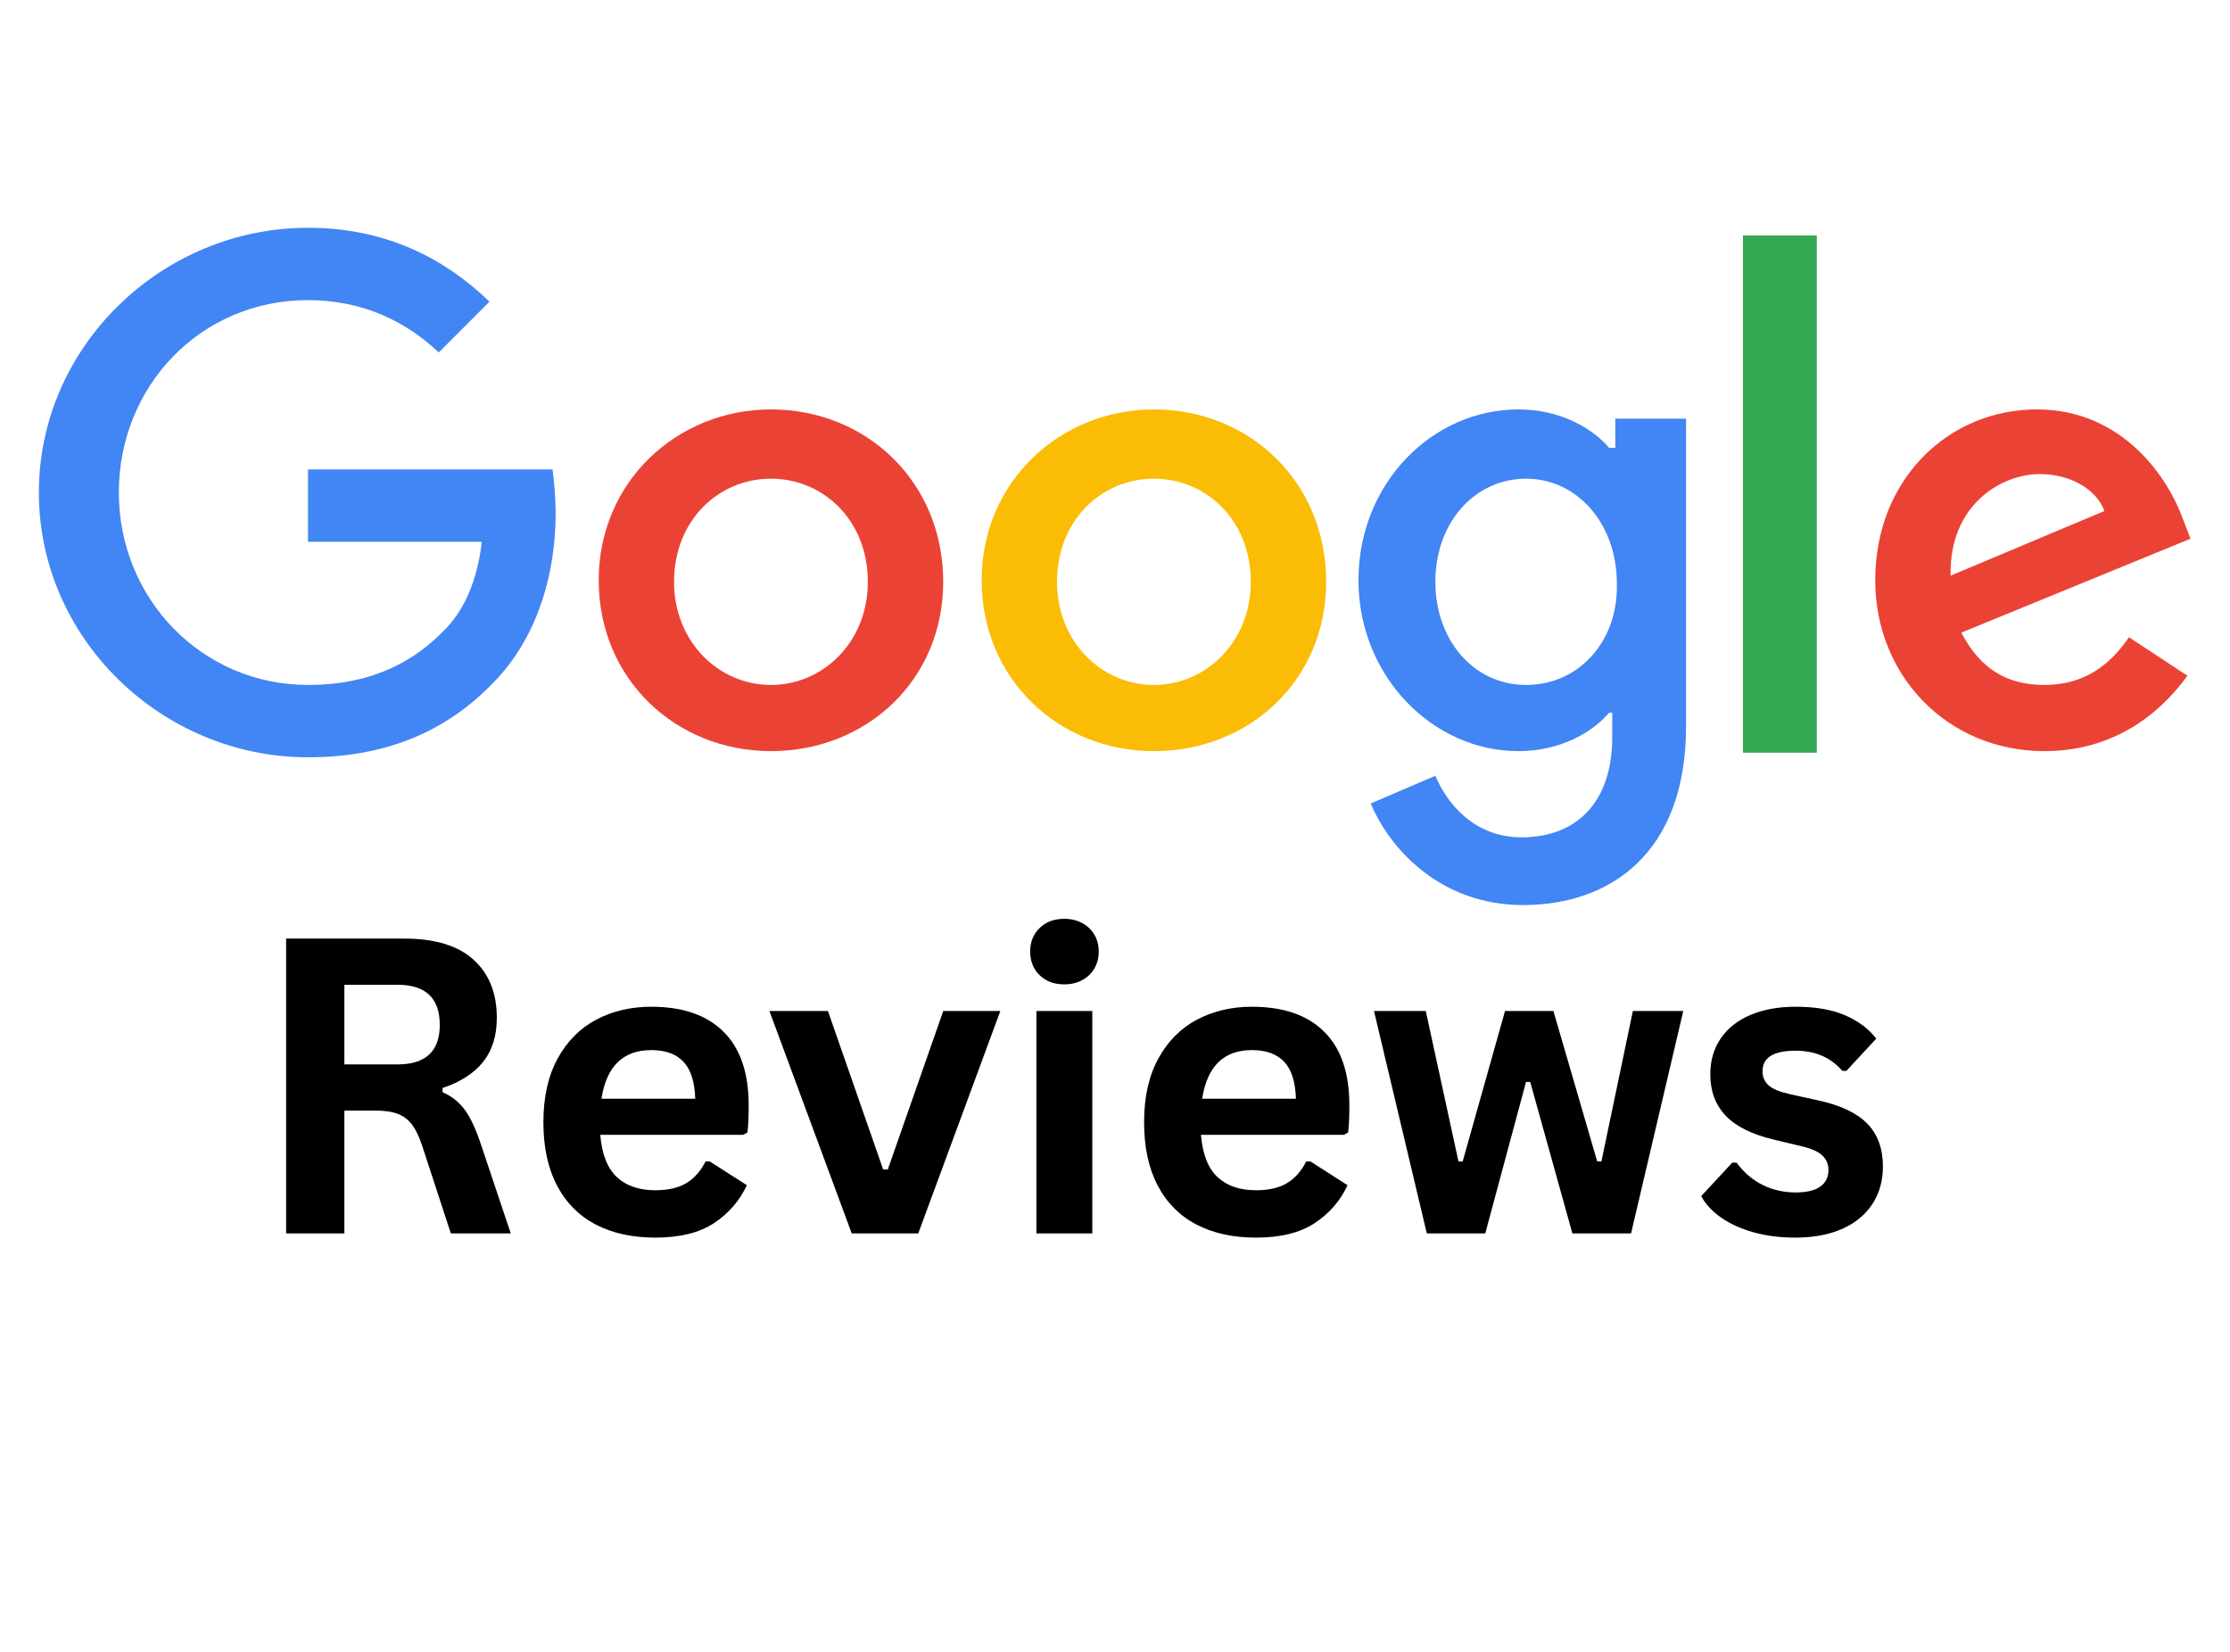 <svg xmlns="http://www.w3.org/2000/svg" xmlns:xlink="http://www.w3.org/1999/xlink" width="1080" viewBox="0 0 810 600" height="800" preserveAspectRatio="xMidYMid meet"><defs><g></g><clipPath id="2966ebff43"><path d="M 14 82.738 L 202 82.738 L 202 276 L 14 276 Z M 14 82.738 " clip-rule="nonzero"></path></clipPath><clipPath id="5f4d812880"><path d="M 493 148 L 613 148 L 613 328.738 L 493 328.738 Z M 493 148 " clip-rule="nonzero"></path></clipPath></defs><rect x="-81" width="972" fill="#ffffff" y="-60" height="720" fill-opacity="1"></rect><rect x="-81" width="972" fill="#ffffff" y="-60" height="720" fill-opacity="1"></rect><g clip-path="url(#2966ebff43)"><path fill="#4285f4" d="M 111.883 170.516 L 111.883 196.793 L 175.008 196.793 C 173.332 211.328 168.305 222.512 160.484 229.781 C 151.543 238.727 137.02 248.789 111.883 248.789 C 73.336 248.789 43.168 217.48 43.168 178.902 C 43.168 140.324 72.777 109.016 111.883 109.016 C 132.551 109.016 148.191 117.402 159.367 128.023 L 177.801 109.574 C 162.16 94.48 140.93 82.738 111.883 82.738 C 58.812 82.738 14.121 125.789 14.121 178.902 C 14.121 232.016 58.812 275.066 111.883 275.066 C 140.371 275.066 162.16 265.562 178.918 248.23 C 196.234 230.898 201.824 206.297 201.824 186.73 C 201.824 180.578 201.262 174.988 200.703 170.516 Z M 111.883 170.516 " fill-opacity="1" fill-rule="nonzero"></path></g><path fill="#ea4335" d="M 280.031 148.711 C 245.953 148.711 217.465 174.988 217.465 210.77 C 217.465 246.551 245.395 272.828 280.031 272.828 C 314.668 272.828 342.598 247.113 342.598 211.328 C 342.598 174.988 314.668 148.711 280.031 148.711 Z M 280.031 248.789 C 261.039 248.789 244.836 233.133 244.836 211.328 C 244.836 188.965 261.039 173.871 280.031 173.871 C 299.027 173.871 315.227 188.965 315.227 211.328 C 315.227 233.133 299.027 248.789 280.031 248.789 Z M 280.031 248.789 " fill-opacity="1" fill-rule="nonzero"></path><g clip-path="url(#5f4d812880)"><path fill="#4285f4" d="M 585.609 162.688 L 584.492 162.688 C 578.344 155.422 566.613 148.711 551.531 148.711 C 520.246 148.711 493.434 175.547 493.434 210.77 C 493.434 245.434 520.246 272.828 551.531 272.828 C 566.613 272.828 578.344 266.121 584.492 258.852 L 585.609 258.852 L 585.609 267.797 C 585.609 291.281 572.758 304.141 552.648 304.141 C 535.887 304.141 525.832 292.398 521.363 281.773 L 497.902 291.84 C 504.605 308.051 523.039 328.738 553.207 328.738 C 585.051 328.738 612.422 309.73 612.422 263.883 L 612.422 152.066 L 586.727 152.066 L 586.727 162.688 Z M 554.324 248.789 C 535.328 248.789 521.363 232.574 521.363 211.328 C 521.363 189.523 535.887 173.871 554.324 173.871 C 572.758 173.871 587.285 190.086 587.285 211.891 C 587.844 233.133 573.316 248.789 554.324 248.789 Z M 554.324 248.789 " fill-opacity="1" fill-rule="nonzero"></path></g><path fill="#fbbc05" d="M 419.133 148.711 C 385.055 148.711 356.566 174.988 356.566 210.77 C 356.566 246.551 384.496 272.828 419.133 272.828 C 453.77 272.828 481.699 247.113 481.699 211.328 C 481.699 174.988 453.77 148.711 419.133 148.711 Z M 419.133 248.789 C 400.141 248.789 383.938 233.133 383.938 211.328 C 383.938 188.965 400.141 173.871 419.133 173.871 C 438.125 173.871 454.328 188.965 454.328 211.328 C 454.328 233.133 438.125 248.789 419.133 248.789 Z M 419.133 248.789 " fill-opacity="1" fill-rule="nonzero"></path><path fill="#34a853" d="M 633.094 85.535 L 659.906 85.535 L 659.906 273.391 L 633.094 273.391 Z M 633.094 85.535 " fill-opacity="1" fill-rule="nonzero"></path><path fill="#ea4335" d="M 742.586 248.789 C 728.621 248.789 719.121 242.641 712.418 229.781 L 795.656 195.676 L 792.863 188.406 C 787.836 174.43 771.633 148.711 739.793 148.711 C 707.949 148.711 681.137 173.871 681.137 210.77 C 681.137 245.434 707.391 272.828 742.586 272.828 C 771.074 272.828 787.277 255.496 794.539 245.434 L 773.309 231.457 C 766.047 242.078 756.551 248.789 742.586 248.789 Z M 740.91 172.195 C 752.082 172.195 761.578 177.785 764.371 185.613 L 708.508 209.094 C 707.949 183.375 726.941 172.195 740.91 172.195 Z M 740.91 172.195 " fill-opacity="1" fill-rule="nonzero"></path><g fill="#000000" fill-opacity="1"><g transform="translate(90.006, 448)"><g><path d="M 13.922 0 L 13.922 -107.078 L 56.906 -107.078 C 67.988 -107.078 76.348 -104.523 81.984 -99.422 C 87.629 -94.316 90.453 -87.273 90.453 -78.297 C 90.453 -71.805 88.801 -66.484 85.5 -62.328 C 82.207 -58.18 77.289 -55.008 70.75 -52.812 L 70.75 -51.266 C 74.125 -49.805 76.848 -47.633 78.922 -44.75 C 80.992 -41.875 82.957 -37.602 84.812 -31.938 L 95.516 0 L 73.75 0 L 63.281 -32 C 62.207 -35.227 61 -37.734 59.656 -39.516 C 58.312 -41.297 56.602 -42.586 54.531 -43.391 C 52.457 -44.203 49.758 -44.609 46.438 -44.609 L 35.078 -44.609 L 35.078 0 Z M 54.344 -61.375 C 64.602 -61.375 69.734 -66.16 69.734 -75.734 C 69.734 -85.453 64.602 -90.312 54.344 -90.312 L 35.078 -90.312 L 35.078 -61.375 Z M 54.344 -61.375 "></path></g></g><g transform="translate(190.128, 448)"><g><path d="M 79.828 -35.812 L 27.906 -35.812 C 28.488 -28.781 30.488 -23.664 33.906 -20.469 C 37.32 -17.27 41.988 -15.672 47.906 -15.672 C 52.539 -15.672 56.297 -16.535 59.172 -18.266 C 62.055 -20.004 64.379 -22.629 66.141 -26.141 L 67.672 -26.141 L 81.156 -17.5 C 78.52 -11.844 74.539 -7.254 69.219 -3.734 C 63.895 -0.223 56.789 1.531 47.906 1.531 C 39.551 1.531 32.332 -0.051 26.25 -3.219 C 20.176 -6.395 15.488 -11.117 12.188 -17.391 C 8.895 -23.672 7.25 -31.328 7.25 -40.359 C 7.25 -49.535 8.984 -57.27 12.453 -63.562 C 15.922 -69.863 20.609 -74.566 26.516 -77.672 C 32.422 -80.773 39.062 -82.328 46.438 -82.328 C 57.863 -82.328 66.613 -79.297 72.688 -73.234 C 78.77 -67.18 81.812 -58.297 81.812 -46.578 C 81.812 -42.328 81.664 -39.031 81.375 -36.688 Z M 62.406 -48.922 C 62.207 -55.078 60.773 -59.555 58.109 -62.359 C 55.453 -65.172 51.562 -66.578 46.438 -66.578 C 36.188 -66.578 30.156 -60.691 28.344 -48.922 Z M 62.406 -48.922 "></path></g></g><g transform="translate(277.946, 448)"><g><path d="M 55.594 0 L 31.422 0 L 1.531 -80.781 L 22.781 -80.781 L 42.844 -23.219 L 44.531 -23.219 L 64.672 -80.781 L 85.406 -80.781 Z M 55.594 0 "></path></g></g><g transform="translate(364.811, 448)"><g><path d="M 21.75 -90.453 C 18.094 -90.453 15.113 -91.562 12.812 -93.781 C 10.52 -96.008 9.375 -98.879 9.375 -102.391 C 9.375 -105.859 10.52 -108.703 12.812 -110.922 C 15.113 -113.148 18.094 -114.266 21.75 -114.266 C 24.195 -114.266 26.367 -113.75 28.266 -112.719 C 30.172 -111.695 31.648 -110.289 32.703 -108.5 C 33.754 -106.719 34.281 -104.68 34.281 -102.391 C 34.281 -100.098 33.754 -98.047 32.703 -96.234 C 31.648 -94.43 30.172 -93.016 28.266 -91.984 C 26.367 -90.961 24.195 -90.453 21.75 -90.453 Z M 11.641 0 L 11.641 -80.781 L 31.938 -80.781 L 31.938 0 Z M 11.641 0 "></path></g></g><g transform="translate(408.317, 448)"><g><path d="M 79.828 -35.812 L 27.906 -35.812 C 28.488 -28.781 30.488 -23.664 33.906 -20.469 C 37.32 -17.27 41.988 -15.672 47.906 -15.672 C 52.539 -15.672 56.297 -16.535 59.172 -18.266 C 62.055 -20.004 64.379 -22.629 66.141 -26.141 L 67.672 -26.141 L 81.156 -17.5 C 78.52 -11.844 74.539 -7.254 69.219 -3.734 C 63.895 -0.223 56.789 1.531 47.906 1.531 C 39.551 1.531 32.332 -0.051 26.25 -3.219 C 20.176 -6.395 15.488 -11.117 12.188 -17.391 C 8.895 -23.672 7.25 -31.328 7.25 -40.359 C 7.25 -49.535 8.984 -57.27 12.453 -63.562 C 15.922 -69.863 20.609 -74.566 26.516 -77.672 C 32.422 -80.773 39.062 -82.328 46.438 -82.328 C 57.863 -82.328 66.613 -79.297 72.688 -73.234 C 78.77 -67.18 81.812 -58.297 81.812 -46.578 C 81.812 -42.328 81.664 -39.031 81.375 -36.688 Z M 62.406 -48.922 C 62.207 -55.078 60.773 -59.555 58.109 -62.359 C 55.453 -65.172 51.562 -66.578 46.438 -66.578 C 36.188 -66.578 30.156 -60.691 28.344 -48.922 Z M 62.406 -48.922 "></path></g></g><g transform="translate(496.134, 448)"><g><path d="M 43.359 0 L 22.125 0 L 2.938 -80.781 L 21.75 -80.781 L 33.625 -26.141 L 35.156 -26.141 L 50.531 -80.781 L 68.109 -80.781 L 84.016 -26.141 L 85.547 -26.141 L 96.969 -80.781 L 115.281 -80.781 L 96.312 0 L 75 0 L 59.688 -55 L 58.156 -55 Z M 43.359 0 "></path></g></g><g transform="translate(614.274, 448)"><g><path d="M 37.797 1.531 C 32.273 1.531 27.219 0.883 22.625 -0.406 C 18.039 -1.695 14.125 -3.477 10.875 -5.75 C 7.625 -8.02 5.219 -10.617 3.656 -13.547 L 14.938 -25.703 L 16.484 -25.703 C 19.172 -22.086 22.344 -19.379 26 -17.578 C 29.664 -15.773 33.645 -14.875 37.938 -14.875 C 41.895 -14.875 44.875 -15.578 46.875 -16.984 C 48.875 -18.398 49.875 -20.43 49.875 -23.078 C 49.875 -25.117 49.156 -26.836 47.719 -28.234 C 46.281 -29.629 43.945 -30.719 40.719 -31.5 L 30.031 -34.062 C 22.02 -35.969 16.172 -38.883 12.484 -42.812 C 8.797 -46.738 6.953 -51.727 6.953 -57.781 C 6.953 -62.812 8.234 -67.18 10.797 -70.891 C 13.367 -74.609 16.984 -77.441 21.641 -79.391 C 26.305 -81.348 31.738 -82.328 37.938 -82.328 C 45.219 -82.328 51.25 -81.273 56.031 -79.172 C 60.812 -77.078 64.547 -74.27 67.234 -70.75 L 56.391 -59.031 L 54.938 -59.031 C 52.688 -61.57 50.156 -63.426 47.344 -64.594 C 44.539 -65.77 41.406 -66.359 37.938 -66.359 C 29.926 -66.359 25.922 -63.867 25.922 -58.891 C 25.922 -56.785 26.664 -55.07 28.156 -53.75 C 29.645 -52.438 32.27 -51.363 36.031 -50.531 L 46 -48.344 C 54.195 -46.582 60.188 -43.758 63.969 -39.875 C 67.758 -36 69.656 -30.789 69.656 -24.25 C 69.656 -19.113 68.383 -14.594 65.844 -10.688 C 63.301 -6.781 59.641 -3.766 54.859 -1.641 C 50.078 0.473 44.391 1.531 37.797 1.531 Z M 37.797 1.531 "></path></g></g></g></svg>